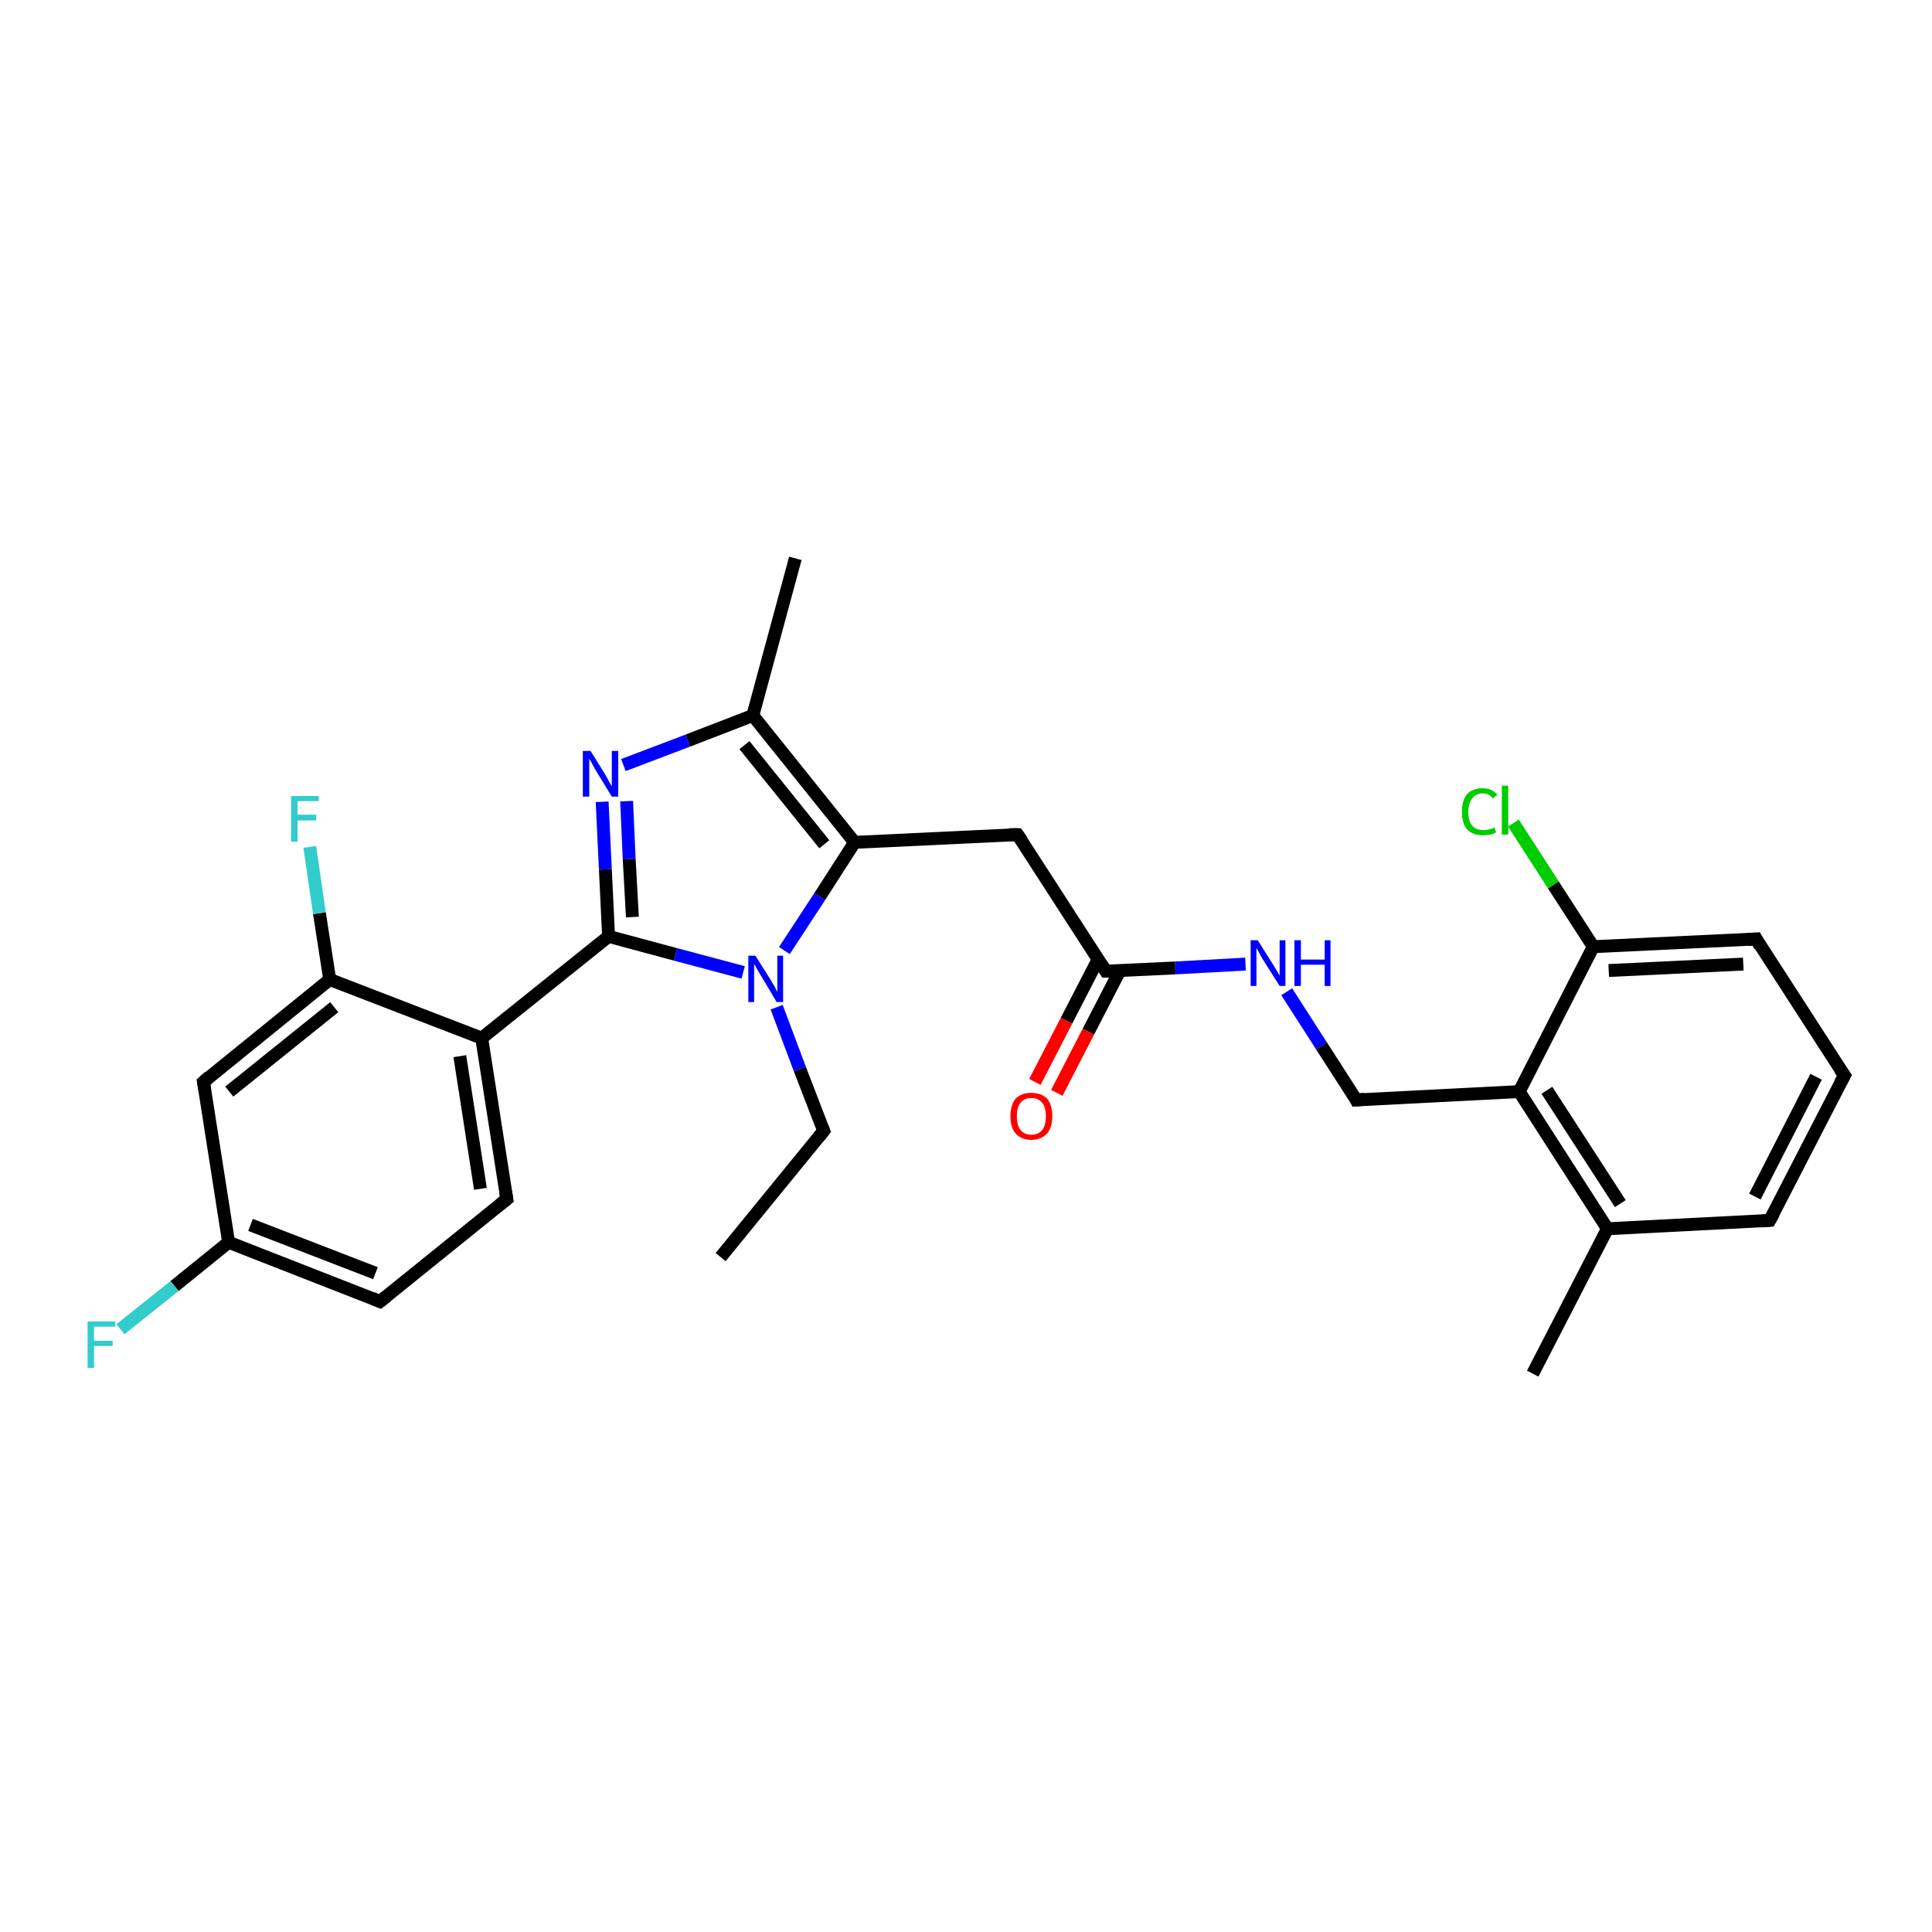 <?xml version='1.0' encoding='iso-8859-1'?>
<svg version='1.1' baseProfile='full'
              xmlns='http://www.w3.org/2000/svg'
                      xmlns:rdkit='http://www.rdkit.org/xml'
                      xmlns:xlink='http://www.w3.org/1999/xlink'
                  xml:space='preserve'
width='300px' height='300px' viewBox='0 0 300 300'>
<!-- END OF HEADER -->
<rect style='opacity:1.0;fill:#FFFFFF;stroke:none' width='300.0' height='300.0' x='0.0' y='0.0'> </rect>
<path class='bond-0 atom-0 atom-1' d='M 111.9,195.2 L 127.9,175.6' style='fill:none;fill-rule:evenodd;stroke:#000000;stroke-width:2.0px;stroke-linecap:butt;stroke-linejoin:miter;stroke-opacity:1' />
<path class='bond-1 atom-1 atom-2' d='M 127.9,175.6 L 124.2,166.0' style='fill:none;fill-rule:evenodd;stroke:#000000;stroke-width:2.0px;stroke-linecap:butt;stroke-linejoin:miter;stroke-opacity:1' />
<path class='bond-1 atom-1 atom-2' d='M 124.2,166.0 L 120.6,156.4' style='fill:none;fill-rule:evenodd;stroke:#0000FF;stroke-width:2.0px;stroke-linecap:butt;stroke-linejoin:miter;stroke-opacity:1' />
<path class='bond-2 atom-2 atom-3' d='M 121.8,147.6 L 127.3,139.2' style='fill:none;fill-rule:evenodd;stroke:#0000FF;stroke-width:2.0px;stroke-linecap:butt;stroke-linejoin:miter;stroke-opacity:1' />
<path class='bond-2 atom-2 atom-3' d='M 127.3,139.2 L 132.7,130.8' style='fill:none;fill-rule:evenodd;stroke:#000000;stroke-width:2.0px;stroke-linecap:butt;stroke-linejoin:miter;stroke-opacity:1' />
<path class='bond-3 atom-3 atom-4' d='M 132.7,130.8 L 158.0,129.6' style='fill:none;fill-rule:evenodd;stroke:#000000;stroke-width:2.0px;stroke-linecap:butt;stroke-linejoin:miter;stroke-opacity:1' />
<path class='bond-4 atom-4 atom-5' d='M 158.0,129.6 L 171.7,150.8' style='fill:none;fill-rule:evenodd;stroke:#000000;stroke-width:2.0px;stroke-linecap:butt;stroke-linejoin:miter;stroke-opacity:1' />
<path class='bond-5 atom-5 atom-6' d='M 170.5,149.0 L 165.6,158.5' style='fill:none;fill-rule:evenodd;stroke:#000000;stroke-width:2.0px;stroke-linecap:butt;stroke-linejoin:miter;stroke-opacity:1' />
<path class='bond-5 atom-5 atom-6' d='M 165.6,158.5 L 160.7,168.0' style='fill:none;fill-rule:evenodd;stroke:#FF0000;stroke-width:2.0px;stroke-linecap:butt;stroke-linejoin:miter;stroke-opacity:1' />
<path class='bond-5 atom-5 atom-6' d='M 173.9,150.7 L 169.0,160.2' style='fill:none;fill-rule:evenodd;stroke:#000000;stroke-width:2.0px;stroke-linecap:butt;stroke-linejoin:miter;stroke-opacity:1' />
<path class='bond-5 atom-5 atom-6' d='M 169.0,160.2 L 164.1,169.7' style='fill:none;fill-rule:evenodd;stroke:#FF0000;stroke-width:2.0px;stroke-linecap:butt;stroke-linejoin:miter;stroke-opacity:1' />
<path class='bond-6 atom-5 atom-7' d='M 171.7,150.8 L 182.5,150.3' style='fill:none;fill-rule:evenodd;stroke:#000000;stroke-width:2.0px;stroke-linecap:butt;stroke-linejoin:miter;stroke-opacity:1' />
<path class='bond-6 atom-5 atom-7' d='M 182.5,150.3 L 193.4,149.7' style='fill:none;fill-rule:evenodd;stroke:#0000FF;stroke-width:2.0px;stroke-linecap:butt;stroke-linejoin:miter;stroke-opacity:1' />
<path class='bond-7 atom-7 atom-8' d='M 199.8,154.0 L 205.2,162.4' style='fill:none;fill-rule:evenodd;stroke:#0000FF;stroke-width:2.0px;stroke-linecap:butt;stroke-linejoin:miter;stroke-opacity:1' />
<path class='bond-7 atom-7 atom-8' d='M 205.2,162.4 L 210.6,170.8' style='fill:none;fill-rule:evenodd;stroke:#000000;stroke-width:2.0px;stroke-linecap:butt;stroke-linejoin:miter;stroke-opacity:1' />
<path class='bond-8 atom-8 atom-9' d='M 210.6,170.8 L 235.9,169.5' style='fill:none;fill-rule:evenodd;stroke:#000000;stroke-width:2.0px;stroke-linecap:butt;stroke-linejoin:miter;stroke-opacity:1' />
<path class='bond-9 atom-9 atom-10' d='M 235.9,169.5 L 249.6,190.8' style='fill:none;fill-rule:evenodd;stroke:#000000;stroke-width:2.0px;stroke-linecap:butt;stroke-linejoin:miter;stroke-opacity:1' />
<path class='bond-9 atom-9 atom-10' d='M 240.2,169.3 L 251.6,186.9' style='fill:none;fill-rule:evenodd;stroke:#000000;stroke-width:2.0px;stroke-linecap:butt;stroke-linejoin:miter;stroke-opacity:1' />
<path class='bond-10 atom-10 atom-11' d='M 249.6,190.8 L 238.0,213.3' style='fill:none;fill-rule:evenodd;stroke:#000000;stroke-width:2.0px;stroke-linecap:butt;stroke-linejoin:miter;stroke-opacity:1' />
<path class='bond-11 atom-10 atom-12' d='M 249.6,190.8 L 274.8,189.5' style='fill:none;fill-rule:evenodd;stroke:#000000;stroke-width:2.0px;stroke-linecap:butt;stroke-linejoin:miter;stroke-opacity:1' />
<path class='bond-12 atom-12 atom-13' d='M 274.8,189.5 L 286.4,167.0' style='fill:none;fill-rule:evenodd;stroke:#000000;stroke-width:2.0px;stroke-linecap:butt;stroke-linejoin:miter;stroke-opacity:1' />
<path class='bond-12 atom-12 atom-13' d='M 272.5,185.8 L 282.0,167.2' style='fill:none;fill-rule:evenodd;stroke:#000000;stroke-width:2.0px;stroke-linecap:butt;stroke-linejoin:miter;stroke-opacity:1' />
<path class='bond-13 atom-13 atom-14' d='M 286.4,167.0 L 272.7,145.8' style='fill:none;fill-rule:evenodd;stroke:#000000;stroke-width:2.0px;stroke-linecap:butt;stroke-linejoin:miter;stroke-opacity:1' />
<path class='bond-14 atom-14 atom-15' d='M 272.7,145.8 L 247.4,147.0' style='fill:none;fill-rule:evenodd;stroke:#000000;stroke-width:2.0px;stroke-linecap:butt;stroke-linejoin:miter;stroke-opacity:1' />
<path class='bond-14 atom-14 atom-15' d='M 270.7,149.7 L 249.8,150.7' style='fill:none;fill-rule:evenodd;stroke:#000000;stroke-width:2.0px;stroke-linecap:butt;stroke-linejoin:miter;stroke-opacity:1' />
<path class='bond-15 atom-15 atom-16' d='M 247.4,147.0 L 241.2,137.4' style='fill:none;fill-rule:evenodd;stroke:#000000;stroke-width:2.0px;stroke-linecap:butt;stroke-linejoin:miter;stroke-opacity:1' />
<path class='bond-15 atom-15 atom-16' d='M 241.2,137.4 L 235.0,127.8' style='fill:none;fill-rule:evenodd;stroke:#00CC00;stroke-width:2.0px;stroke-linecap:butt;stroke-linejoin:miter;stroke-opacity:1' />
<path class='bond-16 atom-3 atom-17' d='M 132.7,130.8 L 116.9,111.1' style='fill:none;fill-rule:evenodd;stroke:#000000;stroke-width:2.0px;stroke-linecap:butt;stroke-linejoin:miter;stroke-opacity:1' />
<path class='bond-16 atom-3 atom-17' d='M 128.0,131.1 L 115.6,115.7' style='fill:none;fill-rule:evenodd;stroke:#000000;stroke-width:2.0px;stroke-linecap:butt;stroke-linejoin:miter;stroke-opacity:1' />
<path class='bond-17 atom-17 atom-18' d='M 116.9,111.1 L 123.5,86.7' style='fill:none;fill-rule:evenodd;stroke:#000000;stroke-width:2.0px;stroke-linecap:butt;stroke-linejoin:miter;stroke-opacity:1' />
<path class='bond-18 atom-17 atom-19' d='M 116.9,111.1 L 106.8,115.0' style='fill:none;fill-rule:evenodd;stroke:#000000;stroke-width:2.0px;stroke-linecap:butt;stroke-linejoin:miter;stroke-opacity:1' />
<path class='bond-18 atom-17 atom-19' d='M 106.8,115.0 L 96.8,118.8' style='fill:none;fill-rule:evenodd;stroke:#0000FF;stroke-width:2.0px;stroke-linecap:butt;stroke-linejoin:miter;stroke-opacity:1' />
<path class='bond-19 atom-19 atom-20' d='M 93.5,124.5 L 94.0,135.0' style='fill:none;fill-rule:evenodd;stroke:#0000FF;stroke-width:2.0px;stroke-linecap:butt;stroke-linejoin:miter;stroke-opacity:1' />
<path class='bond-19 atom-19 atom-20' d='M 94.0,135.0 L 94.5,145.4' style='fill:none;fill-rule:evenodd;stroke:#000000;stroke-width:2.0px;stroke-linecap:butt;stroke-linejoin:miter;stroke-opacity:1' />
<path class='bond-19 atom-19 atom-20' d='M 97.3,124.4 L 97.7,133.4' style='fill:none;fill-rule:evenodd;stroke:#0000FF;stroke-width:2.0px;stroke-linecap:butt;stroke-linejoin:miter;stroke-opacity:1' />
<path class='bond-19 atom-19 atom-20' d='M 97.7,133.4 L 98.2,142.4' style='fill:none;fill-rule:evenodd;stroke:#000000;stroke-width:2.0px;stroke-linecap:butt;stroke-linejoin:miter;stroke-opacity:1' />
<path class='bond-20 atom-20 atom-21' d='M 94.5,145.4 L 74.8,161.2' style='fill:none;fill-rule:evenodd;stroke:#000000;stroke-width:2.0px;stroke-linecap:butt;stroke-linejoin:miter;stroke-opacity:1' />
<path class='bond-21 atom-21 atom-22' d='M 74.8,161.2 L 78.7,186.2' style='fill:none;fill-rule:evenodd;stroke:#000000;stroke-width:2.0px;stroke-linecap:butt;stroke-linejoin:miter;stroke-opacity:1' />
<path class='bond-21 atom-21 atom-22' d='M 71.4,164.0 L 74.6,184.6' style='fill:none;fill-rule:evenodd;stroke:#000000;stroke-width:2.0px;stroke-linecap:butt;stroke-linejoin:miter;stroke-opacity:1' />
<path class='bond-22 atom-22 atom-23' d='M 78.7,186.2 L 59.0,202.1' style='fill:none;fill-rule:evenodd;stroke:#000000;stroke-width:2.0px;stroke-linecap:butt;stroke-linejoin:miter;stroke-opacity:1' />
<path class='bond-23 atom-23 atom-24' d='M 59.0,202.1 L 35.5,192.9' style='fill:none;fill-rule:evenodd;stroke:#000000;stroke-width:2.0px;stroke-linecap:butt;stroke-linejoin:miter;stroke-opacity:1' />
<path class='bond-23 atom-23 atom-24' d='M 58.3,197.7 L 38.9,190.2' style='fill:none;fill-rule:evenodd;stroke:#000000;stroke-width:2.0px;stroke-linecap:butt;stroke-linejoin:miter;stroke-opacity:1' />
<path class='bond-24 atom-24 atom-25' d='M 35.5,192.9 L 27.1,199.7' style='fill:none;fill-rule:evenodd;stroke:#000000;stroke-width:2.0px;stroke-linecap:butt;stroke-linejoin:miter;stroke-opacity:1' />
<path class='bond-24 atom-24 atom-25' d='M 27.1,199.7 L 18.7,206.4' style='fill:none;fill-rule:evenodd;stroke:#33CCCC;stroke-width:2.0px;stroke-linecap:butt;stroke-linejoin:miter;stroke-opacity:1' />
<path class='bond-25 atom-24 atom-26' d='M 35.5,192.9 L 31.6,168.0' style='fill:none;fill-rule:evenodd;stroke:#000000;stroke-width:2.0px;stroke-linecap:butt;stroke-linejoin:miter;stroke-opacity:1' />
<path class='bond-26 atom-26 atom-27' d='M 31.6,168.0 L 51.2,152.1' style='fill:none;fill-rule:evenodd;stroke:#000000;stroke-width:2.0px;stroke-linecap:butt;stroke-linejoin:miter;stroke-opacity:1' />
<path class='bond-26 atom-26 atom-27' d='M 35.6,169.5 L 51.9,156.4' style='fill:none;fill-rule:evenodd;stroke:#000000;stroke-width:2.0px;stroke-linecap:butt;stroke-linejoin:miter;stroke-opacity:1' />
<path class='bond-27 atom-27 atom-28' d='M 51.2,152.1 L 49.6,141.8' style='fill:none;fill-rule:evenodd;stroke:#000000;stroke-width:2.0px;stroke-linecap:butt;stroke-linejoin:miter;stroke-opacity:1' />
<path class='bond-27 atom-27 atom-28' d='M 49.6,141.8 L 48.1,131.5' style='fill:none;fill-rule:evenodd;stroke:#33CCCC;stroke-width:2.0px;stroke-linecap:butt;stroke-linejoin:miter;stroke-opacity:1' />
<path class='bond-28 atom-20 atom-2' d='M 94.5,145.4 L 104.9,148.2' style='fill:none;fill-rule:evenodd;stroke:#000000;stroke-width:2.0px;stroke-linecap:butt;stroke-linejoin:miter;stroke-opacity:1' />
<path class='bond-28 atom-20 atom-2' d='M 104.9,148.2 L 115.4,151.0' style='fill:none;fill-rule:evenodd;stroke:#0000FF;stroke-width:2.0px;stroke-linecap:butt;stroke-linejoin:miter;stroke-opacity:1' />
<path class='bond-29 atom-27 atom-21' d='M 51.2,152.1 L 74.8,161.2' style='fill:none;fill-rule:evenodd;stroke:#000000;stroke-width:2.0px;stroke-linecap:butt;stroke-linejoin:miter;stroke-opacity:1' />
<path class='bond-30 atom-15 atom-9' d='M 247.4,147.0 L 235.9,169.5' style='fill:none;fill-rule:evenodd;stroke:#000000;stroke-width:2.0px;stroke-linecap:butt;stroke-linejoin:miter;stroke-opacity:1' />
<path d='M 127.1,176.6 L 127.9,175.6 L 127.7,175.1' style='fill:none;stroke:#000000;stroke-width:2.0px;stroke-linecap:butt;stroke-linejoin:miter;stroke-opacity:1;' />
<path d='M 156.7,129.6 L 158.0,129.6 L 158.7,130.6' style='fill:none;stroke:#000000;stroke-width:2.0px;stroke-linecap:butt;stroke-linejoin:miter;stroke-opacity:1;' />
<path d='M 171.0,149.7 L 171.7,150.8 L 172.2,150.8' style='fill:none;stroke:#000000;stroke-width:2.0px;stroke-linecap:butt;stroke-linejoin:miter;stroke-opacity:1;' />
<path d='M 210.4,170.4 L 210.6,170.8 L 211.9,170.7' style='fill:none;stroke:#000000;stroke-width:2.0px;stroke-linecap:butt;stroke-linejoin:miter;stroke-opacity:1;' />
<path d='M 273.6,189.6 L 274.8,189.5 L 275.4,188.4' style='fill:none;stroke:#000000;stroke-width:2.0px;stroke-linecap:butt;stroke-linejoin:miter;stroke-opacity:1;' />
<path d='M 285.8,168.1 L 286.4,167.0 L 285.7,166.0' style='fill:none;stroke:#000000;stroke-width:2.0px;stroke-linecap:butt;stroke-linejoin:miter;stroke-opacity:1;' />
<path d='M 273.3,146.9 L 272.7,145.8 L 271.4,145.9' style='fill:none;stroke:#000000;stroke-width:2.0px;stroke-linecap:butt;stroke-linejoin:miter;stroke-opacity:1;' />
<path d='M 78.5,185.0 L 78.7,186.2 L 77.7,187.0' style='fill:none;stroke:#000000;stroke-width:2.0px;stroke-linecap:butt;stroke-linejoin:miter;stroke-opacity:1;' />
<path d='M 60.0,201.3 L 59.0,202.1 L 57.8,201.6' style='fill:none;stroke:#000000;stroke-width:2.0px;stroke-linecap:butt;stroke-linejoin:miter;stroke-opacity:1;' />
<path d='M 31.8,169.2 L 31.6,168.0 L 32.5,167.2' style='fill:none;stroke:#000000;stroke-width:2.0px;stroke-linecap:butt;stroke-linejoin:miter;stroke-opacity:1;' />
<path class='atom-2' d='M 117.3 148.4
L 119.7 152.2
Q 119.9 152.6, 120.3 153.2
Q 120.6 153.9, 120.7 154.0
L 120.7 148.4
L 121.6 148.4
L 121.6 155.6
L 120.6 155.6
L 118.1 151.4
Q 117.8 150.9, 117.5 150.4
Q 117.2 149.8, 117.1 149.7
L 117.1 155.6
L 116.2 155.6
L 116.2 148.4
L 117.3 148.4
' fill='#0000FF'/>
<path class='atom-6' d='M 156.9 173.3
Q 156.9 171.6, 157.7 170.6
Q 158.6 169.7, 160.1 169.7
Q 161.7 169.7, 162.6 170.6
Q 163.4 171.6, 163.4 173.3
Q 163.4 175.1, 162.6 176.0
Q 161.7 177.0, 160.1 177.0
Q 158.6 177.0, 157.7 176.0
Q 156.9 175.1, 156.9 173.3
M 160.1 176.2
Q 161.2 176.2, 161.8 175.5
Q 162.4 174.8, 162.4 173.3
Q 162.4 171.9, 161.8 171.2
Q 161.2 170.5, 160.1 170.5
Q 159.1 170.5, 158.5 171.2
Q 157.9 171.9, 157.9 173.3
Q 157.9 174.8, 158.5 175.5
Q 159.1 176.2, 160.1 176.2
' fill='#FF0000'/>
<path class='atom-7' d='M 195.3 146.0
L 197.7 149.8
Q 197.9 150.1, 198.3 150.8
Q 198.7 151.5, 198.7 151.5
L 198.7 146.0
L 199.6 146.0
L 199.6 153.1
L 198.7 153.1
L 196.1 149.0
Q 195.8 148.5, 195.5 147.9
Q 195.2 147.4, 195.1 147.2
L 195.1 153.1
L 194.2 153.1
L 194.2 146.0
L 195.3 146.0
' fill='#0000FF'/>
<path class='atom-7' d='M 201.0 146.0
L 202.0 146.0
L 202.0 149.0
L 205.7 149.0
L 205.7 146.0
L 206.6 146.0
L 206.6 153.1
L 205.7 153.1
L 205.7 149.8
L 202.0 149.8
L 202.0 153.1
L 201.0 153.1
L 201.0 146.0
' fill='#0000FF'/>
<path class='atom-16' d='M 227.0 126.1
Q 227.0 124.3, 227.8 123.3
Q 228.7 122.4, 230.2 122.4
Q 231.7 122.4, 232.5 123.4
L 231.8 124.0
Q 231.3 123.2, 230.2 123.2
Q 229.2 123.2, 228.6 124.0
Q 228.0 124.7, 228.0 126.1
Q 228.0 127.5, 228.6 128.2
Q 229.2 128.9, 230.4 128.9
Q 231.1 128.9, 232.1 128.5
L 232.3 129.2
Q 232.0 129.5, 231.4 129.6
Q 230.8 129.7, 230.2 129.7
Q 228.7 129.7, 227.8 128.8
Q 227.0 127.8, 227.0 126.1
' fill='#00CC00'/>
<path class='atom-16' d='M 233.2 122.0
L 234.2 122.0
L 234.2 129.6
L 233.2 129.6
L 233.2 122.0
' fill='#00CC00'/>
<path class='atom-19' d='M 91.7 116.6
L 94.0 120.3
Q 94.2 120.7, 94.6 121.4
Q 95.0 122.1, 95.0 122.1
L 95.0 116.6
L 96.0 116.6
L 96.0 123.7
L 95.0 123.7
L 92.5 119.6
Q 92.2 119.1, 91.9 118.5
Q 91.6 118.0, 91.5 117.8
L 91.5 123.7
L 90.5 123.7
L 90.5 116.6
L 91.7 116.6
' fill='#0000FF'/>
<path class='atom-25' d='M 13.6 205.2
L 17.9 205.2
L 17.9 206.0
L 14.6 206.0
L 14.6 208.2
L 17.5 208.2
L 17.5 209.0
L 14.6 209.0
L 14.6 212.4
L 13.6 212.4
L 13.6 205.2
' fill='#33CCCC'/>
<path class='atom-28' d='M 45.2 123.6
L 49.5 123.6
L 49.5 124.4
L 46.2 124.4
L 46.2 126.5
L 49.1 126.5
L 49.1 127.4
L 46.2 127.4
L 46.2 130.7
L 45.2 130.7
L 45.2 123.6
' fill='#33CCCC'/>
</svg>
